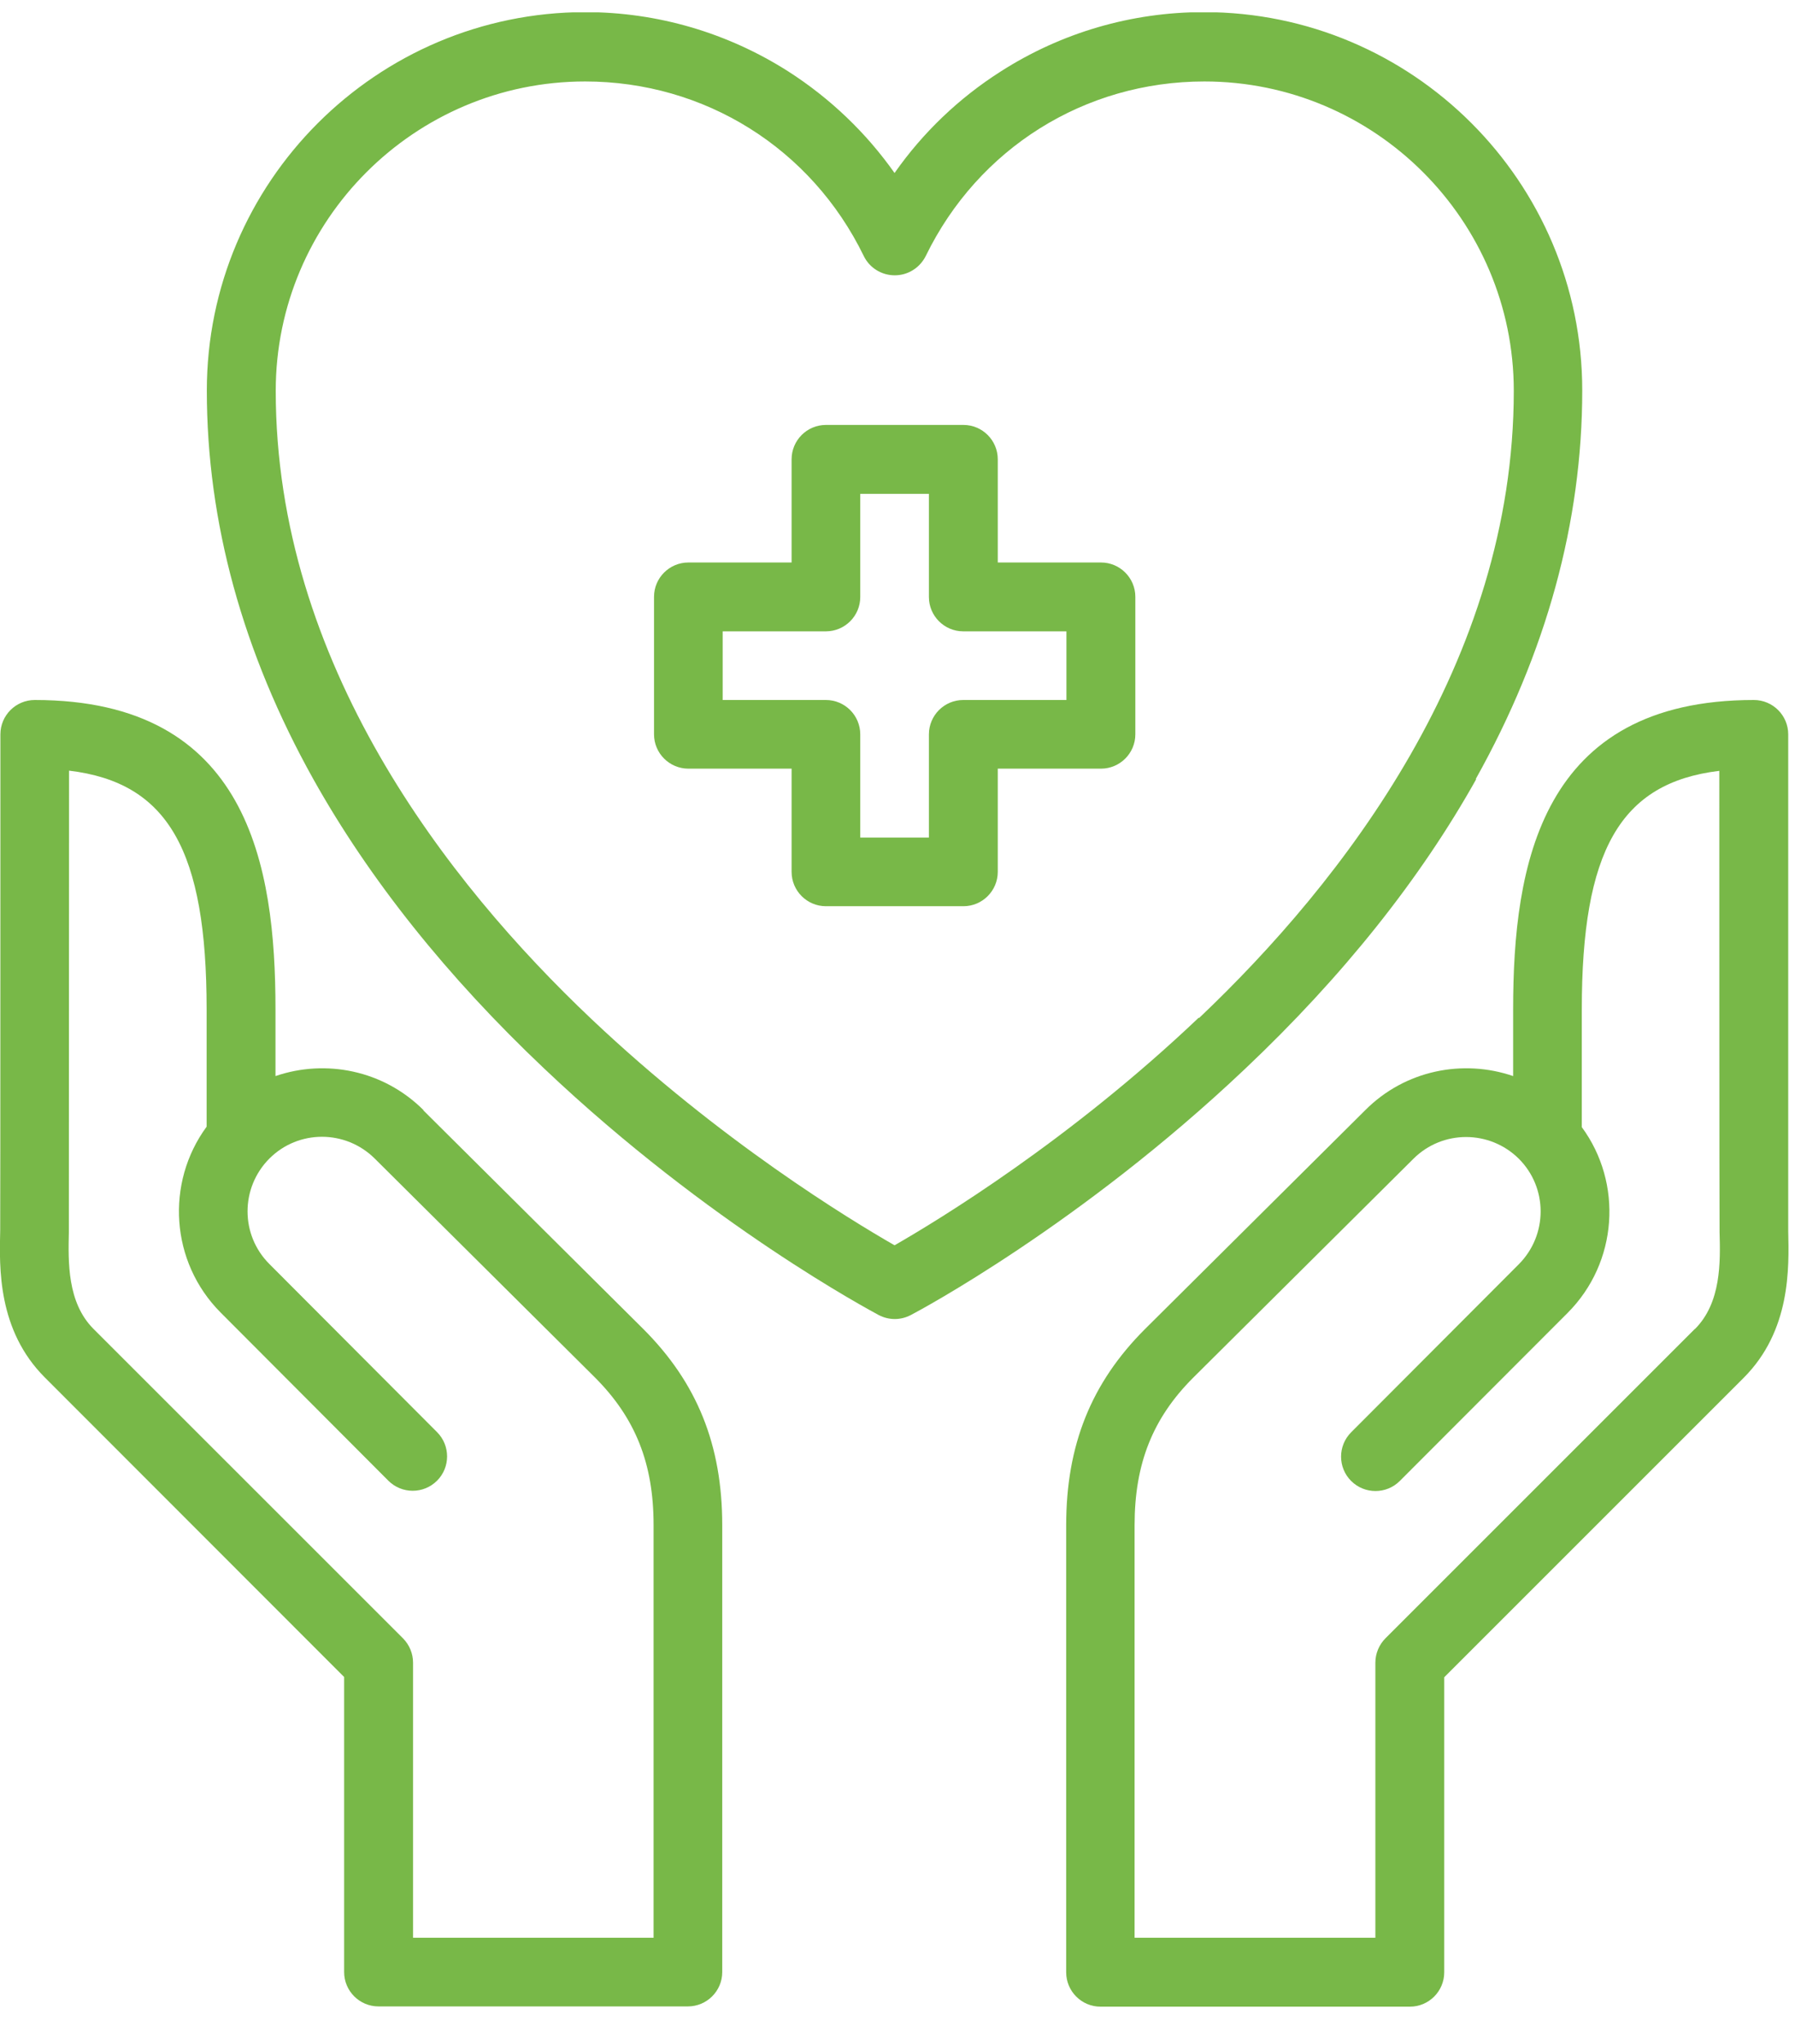 <svg width="36" height="41" viewBox="0 0 36 41" fill="none" xmlns="http://www.w3.org/2000/svg">
<g clip-path="url(#clip0_1323_4358)">
<path d="M29.597 15.625C31.014 13.091 31.733 10.47 31.733 7.83C31.733 3.646 28.33 0.243 24.146 0.243C22.694 0.243 21.286 0.654 20.068 1.435C19.23 1.969 18.506 2.662 17.941 3.47C17.371 2.662 16.652 1.974 15.813 1.435C14.595 0.658 13.187 0.243 11.735 0.243C7.551 0.248 4.148 3.651 4.148 7.835C4.148 10.47 4.868 13.091 6.285 15.629C7.406 17.633 8.964 19.588 10.919 21.437C14.225 24.571 17.486 26.301 17.623 26.376C17.724 26.429 17.835 26.456 17.945 26.456C18.055 26.456 18.166 26.429 18.267 26.376C18.404 26.305 21.666 24.571 24.972 21.437C26.927 19.588 28.485 17.633 29.606 15.629L29.597 15.625ZM24.04 20.413C21.454 22.872 18.832 24.465 17.941 24.977C17.049 24.465 14.45 22.889 11.863 20.44C8.972 17.703 5.53 13.294 5.53 7.839C5.53 4.419 8.315 1.634 11.735 1.634C14.132 1.634 16.273 2.975 17.323 5.134C17.438 5.372 17.68 5.522 17.945 5.522C18.21 5.522 18.448 5.372 18.567 5.134C19.618 2.975 21.754 1.634 24.155 1.634C27.576 1.634 30.36 4.419 30.36 7.839C30.36 13.281 26.927 17.686 24.049 20.418L24.04 20.413Z" fill="#78B848"/>
<path d="M35.864 24.677C35.864 24.588 35.864 14.729 35.864 14.729C35.864 14.349 35.555 14.04 35.175 14.04C30.894 14.04 30.347 17.359 30.347 20.245V21.583C29.34 21.238 28.18 21.464 27.381 22.267L22.963 26.658C21.881 27.74 21.383 28.989 21.383 30.595V39.559C21.383 39.939 21.692 40.248 22.071 40.248H28.277C28.656 40.248 28.965 39.939 28.965 39.559V33.641L34.968 27.638C35.917 26.689 35.881 25.436 35.864 24.686V24.677ZM33.992 26.654L27.787 32.859C27.659 32.987 27.584 33.164 27.584 33.349V38.866H22.755V30.591C22.755 29.36 23.117 28.446 23.929 27.634L28.347 23.242C28.93 22.66 29.875 22.66 30.462 23.242C31.044 23.825 31.044 24.769 30.462 25.356L27.098 28.728C26.829 28.998 26.829 29.434 27.098 29.704C27.368 29.973 27.805 29.973 28.074 29.704L31.437 26.336C32.452 25.321 32.549 23.728 31.724 22.607V20.25C31.724 17.072 32.487 15.7 34.482 15.461C34.482 15.461 34.482 24.619 34.487 24.716C34.504 25.312 34.522 26.129 33.992 26.658V26.654Z" fill="#78B848"/>
<path d="M8.495 22.267C7.692 21.464 6.531 21.238 5.525 21.583V20.245C5.525 17.355 4.978 14.04 0.697 14.04C0.317 14.04 0.008 14.349 0.008 14.729C0.008 14.729 0.008 24.588 0.004 24.677C-0.014 25.427 -0.049 26.68 0.9 27.629L6.902 33.636V39.555C6.902 39.934 7.211 40.243 7.591 40.243H13.796C14.176 40.243 14.485 39.934 14.485 39.555V30.591C14.485 28.984 13.982 27.735 12.9 26.654L8.487 22.267H8.495ZM13.112 38.866H8.284V33.349C8.284 33.168 8.213 32.992 8.081 32.859L1.875 26.654C1.346 26.124 1.368 25.308 1.381 24.712C1.381 24.615 1.385 15.457 1.385 15.457C3.38 15.695 4.144 17.072 4.144 20.245V22.598C3.318 23.723 3.415 25.312 4.426 26.327L7.789 29.699C8.059 29.968 8.495 29.968 8.765 29.699C9.034 29.43 9.034 28.993 8.765 28.724L5.402 25.352C4.819 24.769 4.819 23.825 5.402 23.238C5.984 22.655 6.929 22.655 7.516 23.238L11.929 27.625C12.741 28.437 13.108 29.351 13.108 30.586V38.862L13.112 38.866Z" fill="#78B848"/>
<path d="M22.081 11.282H20.011V9.212C20.011 8.832 19.702 8.523 19.323 8.523H16.564C16.185 8.523 15.876 8.832 15.876 9.212V11.282H13.806C13.426 11.282 13.117 11.591 13.117 11.97V14.729C13.117 15.108 13.426 15.417 13.806 15.417H15.876V17.487C15.876 17.867 16.185 18.176 16.564 18.176H19.323C19.702 18.176 20.011 17.867 20.011 17.487V15.417H22.081C22.461 15.417 22.77 15.108 22.77 14.729V11.97C22.77 11.591 22.461 11.282 22.081 11.282ZM21.388 14.04H19.318C18.939 14.04 18.63 14.349 18.63 14.729V16.799H17.253V14.729C17.253 14.349 16.944 14.04 16.564 14.04H14.494V12.663H16.564C16.944 12.663 17.253 12.354 17.253 11.975V9.905H18.63V11.975C18.63 12.354 18.939 12.663 19.318 12.663H21.388V14.04Z" fill="#78B848"/>
</g>
<defs>
<clipPath id="clip0_1323_4358">
<rect width="35.869" height="40" fill="white" transform="translate(0 0.248)"/>
</clipPath>
</defs>
</svg>
